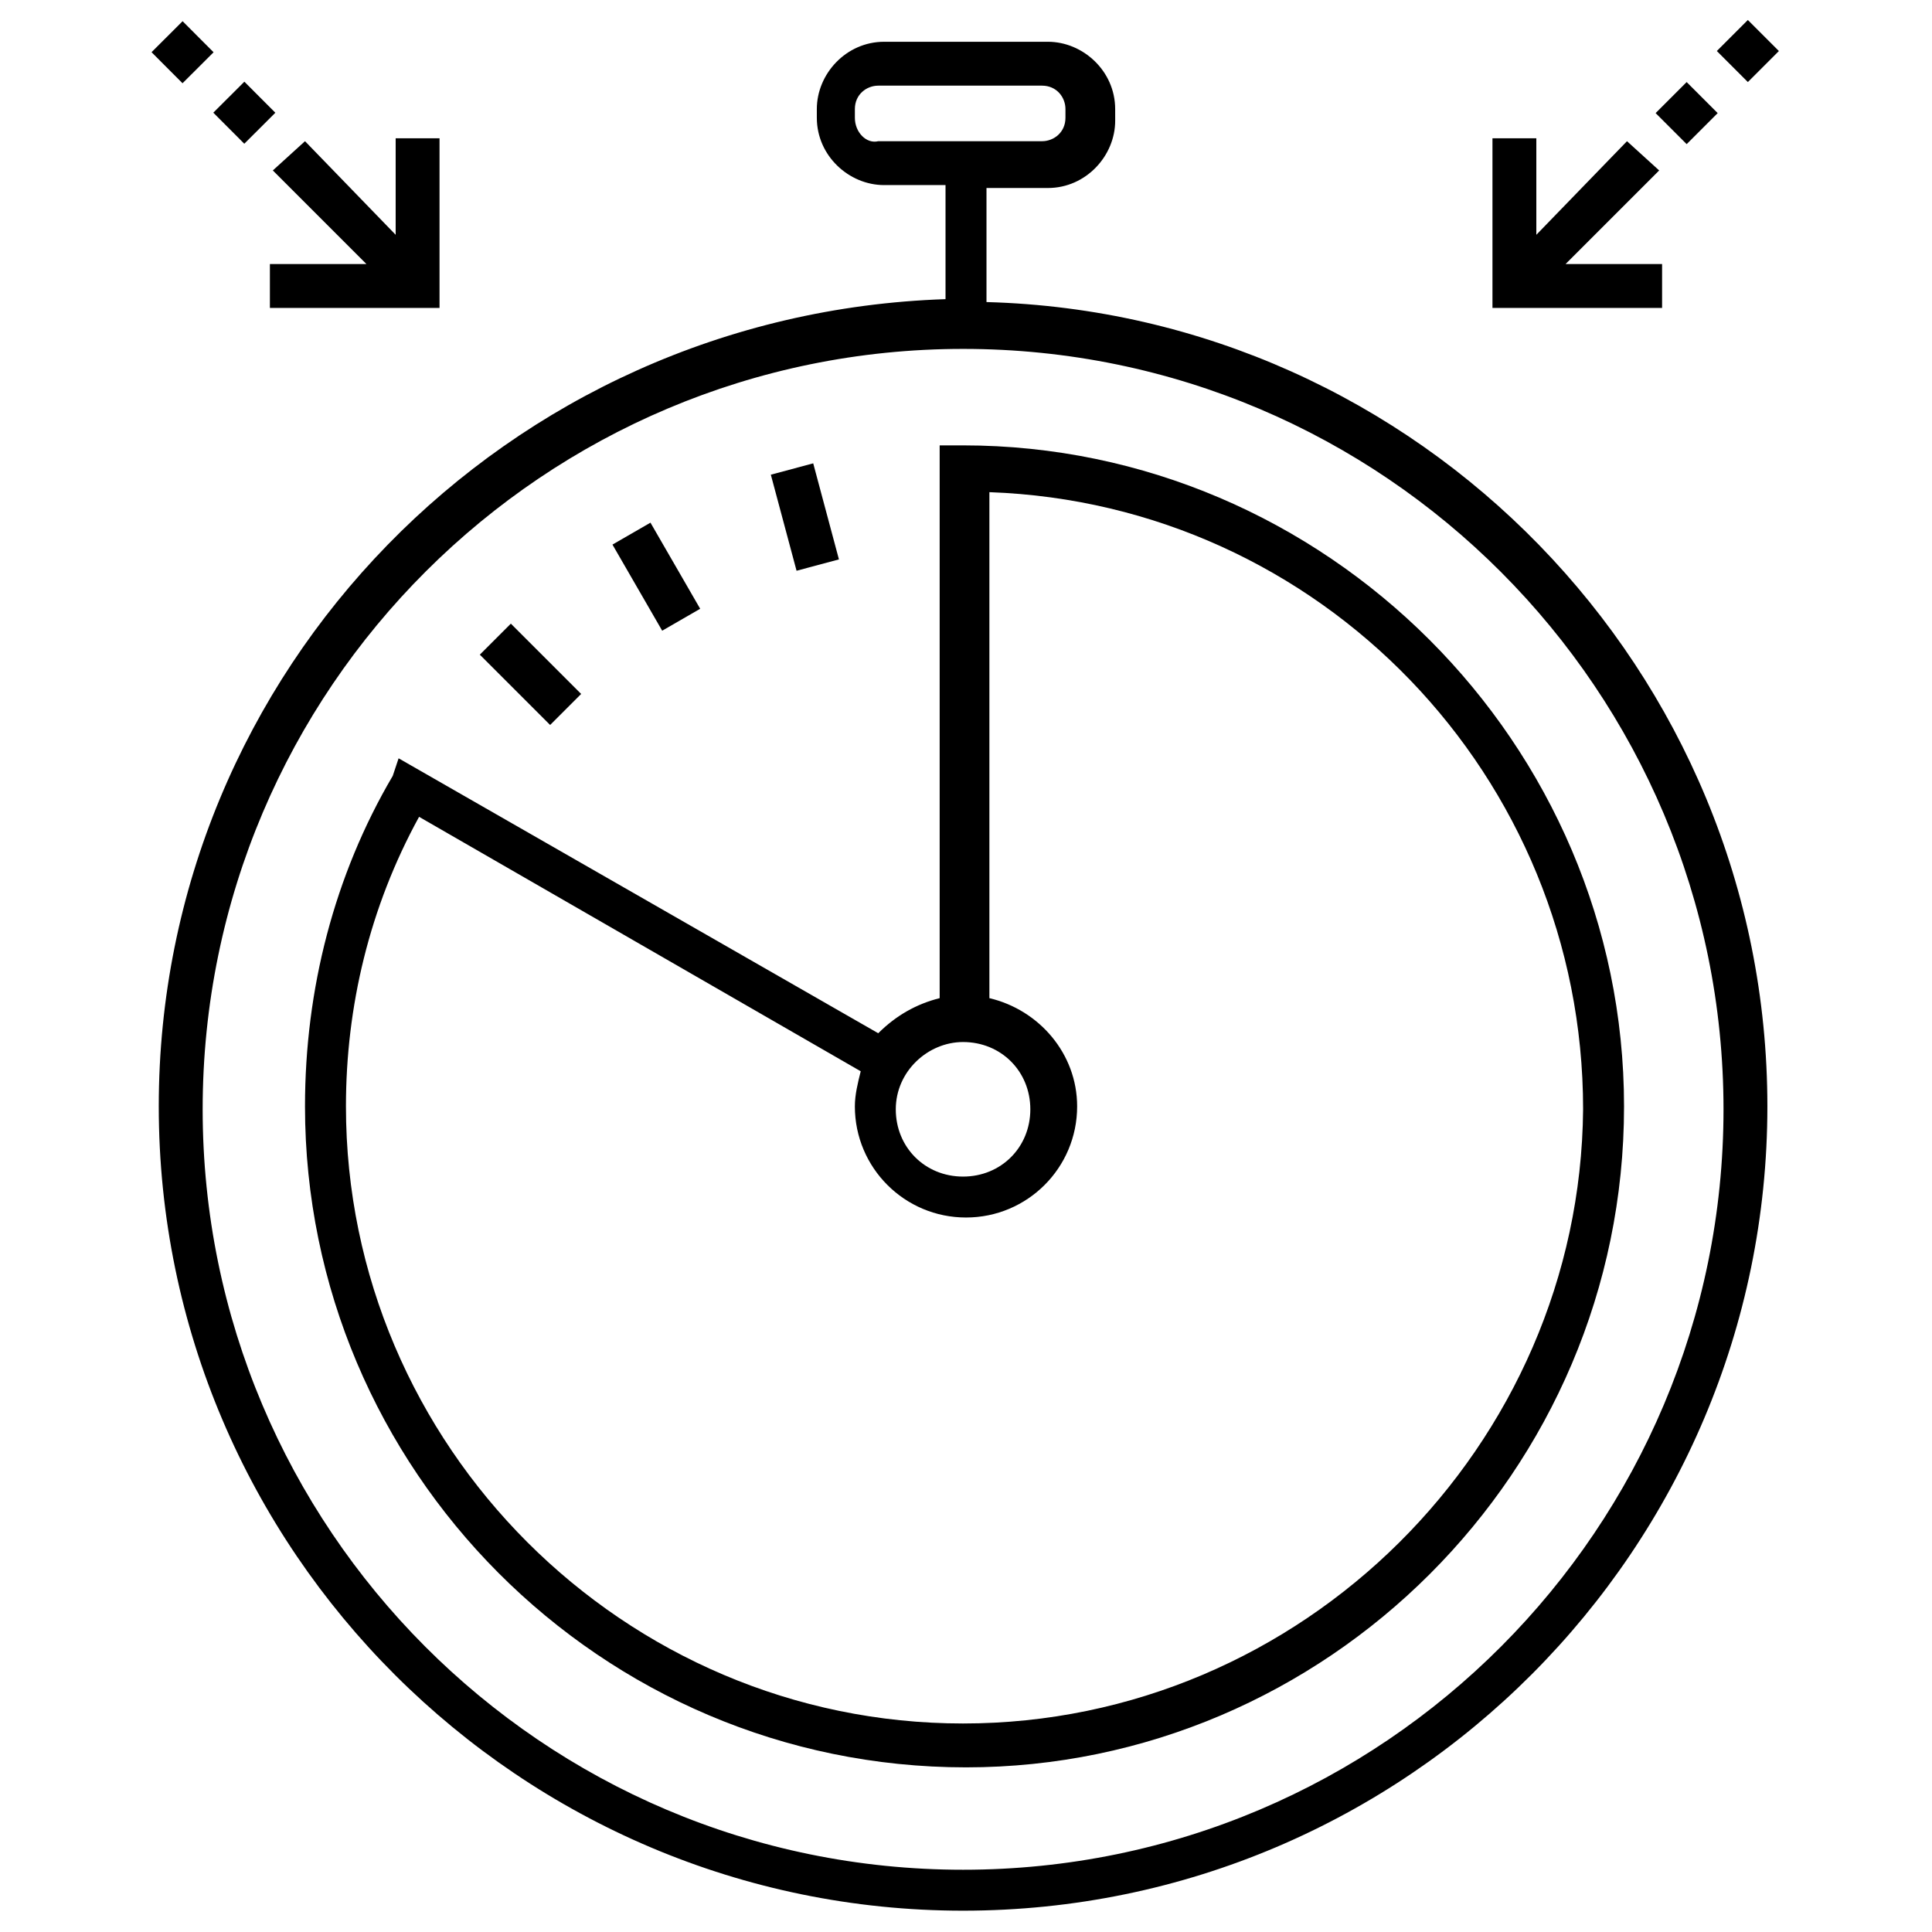 <?xml version="1.0" encoding="UTF-8"?>
<!-- Uploaded to: ICON Repo, www.iconrepo.com, Generator: ICON Repo Mixer Tools -->
<svg fill="#000000" width="800px" height="800px" version="1.1" viewBox="144 144 512 512" xmlns="http://www.w3.org/2000/svg">
 <g>
  <path d="m584.47 225.6v-11.625h-25.578l24.805-24.805-8.527-7.75-24.027 24.805v-25.578h-11.625v44.953z"/>
  <path d="m607.2 149.3 8.223 8.223-8.223 8.223-8.223-8.223z"/>
  <path d="m590.98 165.75 8.223 8.223-8.223 8.223-8.223-8.223z"/>
  <path d="m216.3 189.17 24.805 24.805h-25.578v11.625h44.953v-44.953h-11.625v25.578l-24.027-24.805z"/>
  <path d="m216.97 173.88-8.23 8.211-8.211-8.23 8.23-8.211z"/>
  <path d="m192.39 149.62 8.211 8.23-8.23 8.211-8.211-8.23z"/>
  <path d="m405.43 224.05v-30.227h16.277c10.078 0 17.828-8.527 17.828-17.828l-0.004-3.098c0-10.078-8.527-17.828-17.828-17.828h-43.406c-10.078 0-17.828 8.527-17.828 17.828v2.324c0 10.078 8.527 17.828 17.828 17.828h16.277v30.23c-116.26 3.871-208.5 98.434-208.5 213.92 0 117.81 96.113 213.15 213.15 213.15 117.81 0 213.15-96.113 213.15-213.15 0.004-115.49-92.234-210.05-206.95-213.15zm-34.879-48.828v-2.324c0-3.875 3.102-6.199 6.199-6.199h43.406c3.875 0 6.199 3.102 6.199 6.199v2.324c0 3.875-3.102 6.199-6.199 6.199h-43.406c-3.102 0.777-6.199-2.324-6.199-6.199zm28.676 464.28c-111.61 0-201.52-90.688-201.52-201.52 0-111.61 90.688-201.52 201.52-201.52 111.61 0 201.52 90.688 201.52 201.52 0 110.84-89.91 201.52-201.52 201.52z"/>
  <path d="m359.51 266.79 6.816 25.457-11.23 3.008-6.816-25.457z"/>
  <path d="m316.38 282.51 13.176 22.82-10.07 5.812-13.176-22.82z"/>
  <path d="m279.38 309.27 18.633 18.633-8.223 8.223-18.633-18.633z"/>
  <path d="m399.22 262.03h-6.199v146.49c-6.199 1.551-11.625 4.652-16.277 9.301l-127.11-72.859-1.551 4.652c-15.5 26.352-23.254 56.582-23.254 87.586 0 96.113 78.285 175.17 175.17 175.17 95.336 0 174.39-78.285 174.39-175.17 0-96.113-79.059-175.17-175.17-175.17zm0 158.12c10.078 0 17.828 7.75 17.828 17.828s-7.75 17.828-17.828 17.828-17.828-7.75-17.828-17.828 8.527-17.828 17.828-17.828zm0 180.59c-89.91 0-163.54-73.633-163.54-163.54 0-26.352 6.199-52.707 19.379-76.734l117.04 67.434c-0.773 3.102-1.551 6.199-1.551 9.301 0 16.277 13.176 29.453 29.453 29.453s29.453-13.176 29.453-29.453c0-13.953-10.078-25.578-23.254-28.68v-134.09c87.586 3.102 157.34 75.184 157.34 163.54-0.773 89.137-74.41 162.77-164.32 162.77z"/>
 </g>
</svg>